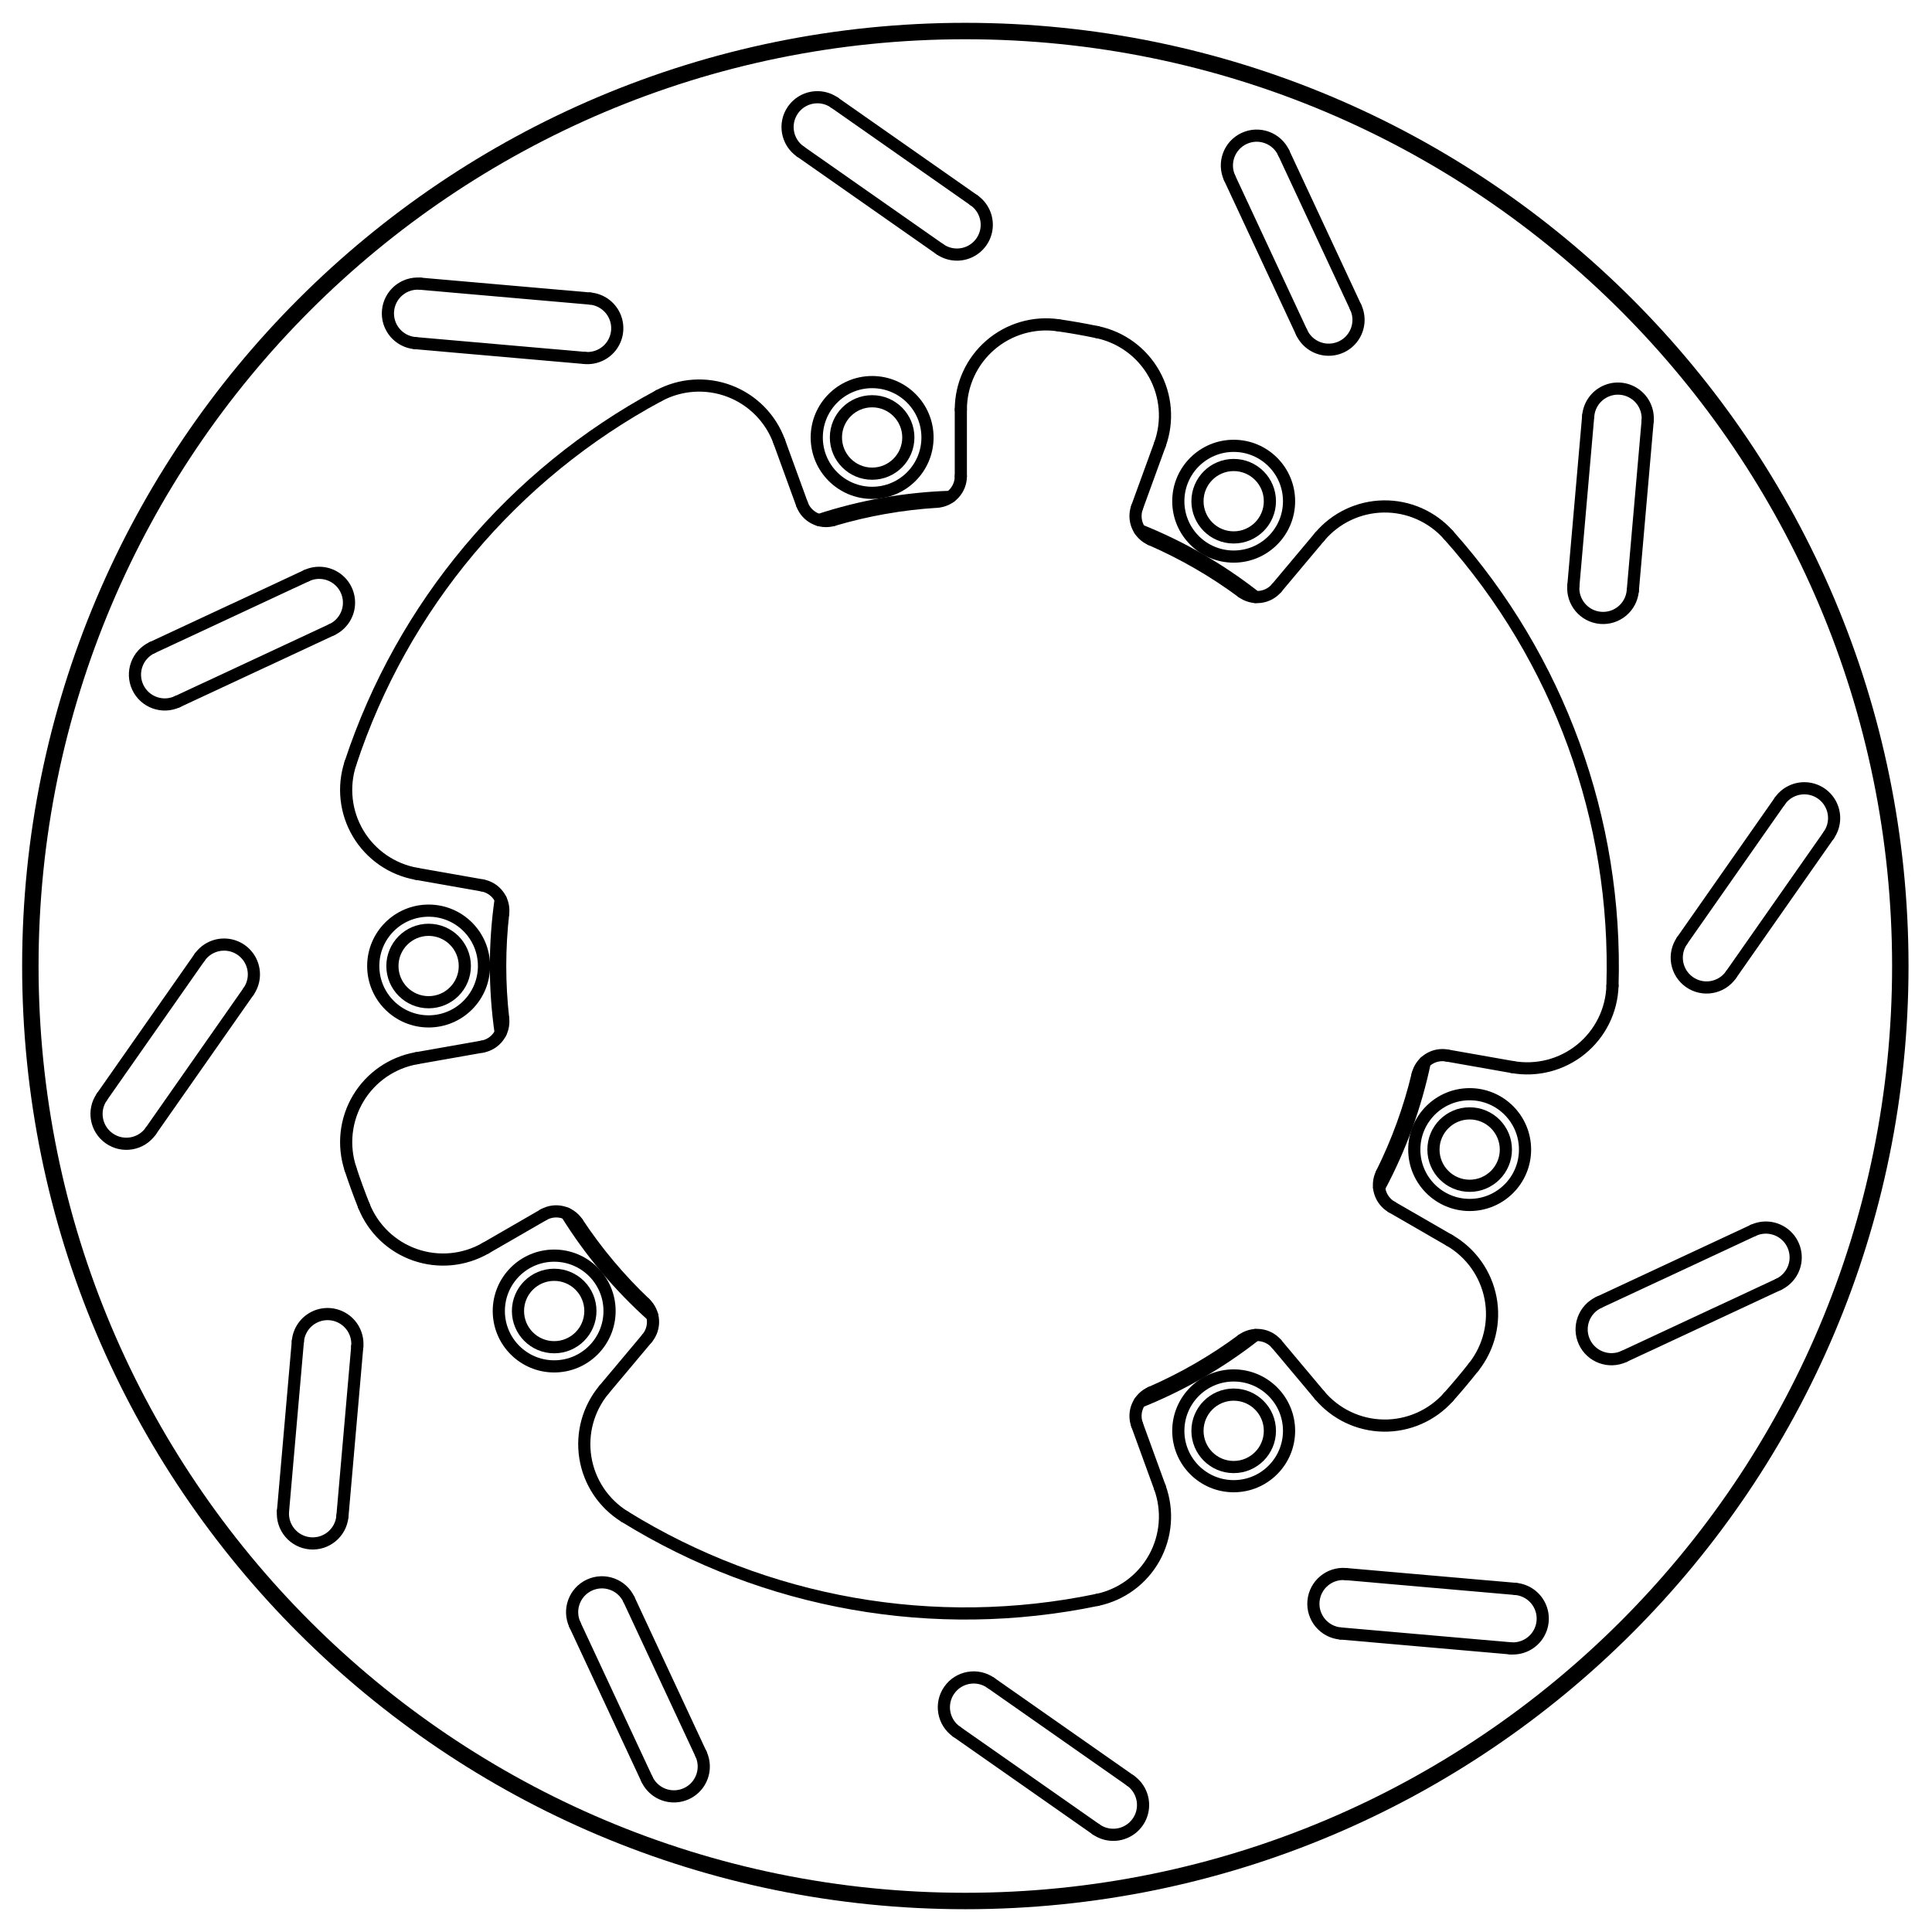 <?xml version="1.0" encoding="UTF-8" standalone="no"?>
<!-- Created with Inkscape (http://www.inkscape.org/) -->

<svg
   width="210mm"
   height="210mm"
   viewBox="0 0 210 210"
   version="1.1"
   id="svg5"
   xml:space="preserve"
   inkscape:version="1.2.2 (732a01da63, 2022-12-09)"
   sodipodi:docname="219-003R.svg"
   xmlns:inkscape="http://www.inkscape.org/namespaces/inkscape"
   xmlns:sodipodi="http://sodipodi.sourceforge.net/DTD/sodipodi-0.dtd"
   xmlns="http://www.w3.org/2000/svg"
   xmlns:svg="http://www.w3.org/2000/svg"><sodipodi:namedview
     id="namedview7"
     pagecolor="#ffffff"
     bordercolor="#000000"
     borderopacity="0.25"
     inkscape:showpageshadow="2"
     inkscape:pageopacity="0.0"
     inkscape:pagecheckerboard="0"
     inkscape:deskcolor="#d1d1d1"
     inkscape:document-units="mm"
     showgrid="false"
     inkscape:zoom="0.74564394"
     inkscape:cx="362.10312"
     inkscape:cy="354.72695"
     inkscape:window-width="1920"
     inkscape:window-height="1018"
     inkscape:window-x="-8"
     inkscape:window-y="-8"
     inkscape:window-maximized="1"
     inkscape:current-layer="layer1" /><defs
     id="defs2" /><g
     inkscape:label="Vrstva 1"
     inkscape:groupmode="layer"
     id="layer1"><g
       id="g13550"
       transform="matrix(0.926,0,0,0.926,-286.91,-8.599)"
       style="stroke-width:1.428;stroke-dasharray:none"><g
         id="layer1-7"
         style="stroke-width:1.428;stroke-dasharray:none" /><path
         d="m 333.273,121.653 -11.472,16.383"
         style="fill:none;stroke:#000000;stroke-width:1.428;stroke-linecap:round;stroke-linejoin:round;stroke-miterlimit:2;stroke-dasharray:none;stroke-opacity:1"
         id="path1644" /><path
         d="m 345.827,76.853 -18.126,8.452"
         style="fill:none;stroke:#000000;stroke-width:1.428;stroke-linecap:round;stroke-linejoin:round;stroke-miterlimit:2;stroke-dasharray:none;stroke-opacity:1"
         id="path1646" /><path
         d="m 344.802,166.729 -1.743,19.924"
         style="fill:none;stroke:#000000;stroke-width:1.428;stroke-linecap:round;stroke-linejoin:round;stroke-miterlimit:2;stroke-dasharray:none;stroke-opacity:1"
         id="path1648" /><path
         d="m 350.032,187.263 1.743,-19.924"
         style="fill:none;stroke:#000000;stroke-width:1.428;stroke-linecap:round;stroke-linejoin:round;stroke-miterlimit:2;stroke-dasharray:none;stroke-opacity:1"
         id="path1650" /><path
         d="M 327.536,142.051 339.007,125.668"
         style="fill:none;stroke:#000000;stroke-width:1.428;stroke-linecap:round;stroke-linejoin:round;stroke-miterlimit:2;stroke-dasharray:none;stroke-opacity:1"
         id="path1652" /><path
         d="m 330.66,91.649 18.126,-8.452"
         style="fill:none;stroke:#000000;stroke-width:1.428;stroke-linecap:round;stroke-linejoin:round;stroke-miterlimit:2;stroke-dasharray:none;stroke-opacity:1"
         id="path1654" /><path
         d="m 467.2,201.027 19.924,1.743"
         style="fill:none;stroke:#000000;stroke-width:1.428;stroke-linecap:round;stroke-linejoin:round;stroke-miterlimit:2;stroke-dasharray:none;stroke-opacity:1"
         id="path1656" /><path
         d="M 422.124,212.555 438.507,224.027"
         style="fill:none;stroke:#000000;stroke-width:1.428;stroke-linecap:round;stroke-linejoin:round;stroke-miterlimit:2;stroke-dasharray:none;stroke-opacity:1"
         id="path1658" /><path
         d="m 377.323,200.001 8.452,18.126"
         style="fill:none;stroke:#000000;stroke-width:1.428;stroke-linecap:round;stroke-linejoin:round;stroke-miterlimit:2;stroke-dasharray:none;stroke-opacity:1"
         id="path1660" /><path
         d="m 487.734,195.797 -19.924,-1.743"
         style="fill:none;stroke:#000000;stroke-width:1.428;stroke-linecap:round;stroke-linejoin:round;stroke-miterlimit:2;stroke-dasharray:none;stroke-opacity:1"
         id="path1662" /><path
         d="M 442.522,218.293 426.139,206.821"
         style="fill:none;stroke:#000000;stroke-width:1.428;stroke-linecap:round;stroke-linejoin:round;stroke-miterlimit:2;stroke-dasharray:none;stroke-opacity:1"
         id="path1664" /><path
         d="m 392.12,215.169 -8.452,-18.126"
         style="fill:none;stroke:#000000;stroke-width:1.428;stroke-linecap:round;stroke-linejoin:round;stroke-miterlimit:2;stroke-dasharray:none;stroke-opacity:1"
         id="path1666" /><path
         d="m 443.309,68.835 2.676,-7.353"
         style="fill:none;stroke:#000000;stroke-width:1.428;stroke-linecap:round;stroke-linejoin:round;stroke-miterlimit:2;stroke-dasharray:none;stroke-opacity:1"
         id="path1668" /><path
         d="m 464.731,72.305 -5.03,5.994"
         style="fill:none;stroke:#000000;stroke-width:1.428;stroke-linecap:round;stroke-linejoin:round;stroke-miterlimit:2;stroke-dasharray:none;stroke-opacity:1"
         id="path1670" /><path
         d="m 385.791,166.381 -5.03,5.994"
         style="fill:none;stroke:#000000;stroke-width:1.428;stroke-linecap:round;stroke-linejoin:round;stroke-miterlimit:2;stroke-dasharray:none;stroke-opacity:1"
         id="path1672" /><path
         d="m 366.847,155.794 6.776,-3.912"
         style="fill:none;stroke:#000000;stroke-width:1.428;stroke-linecap:round;stroke-linejoin:round;stroke-miterlimit:2;stroke-dasharray:none;stroke-opacity:1"
         id="path1674" /><path
         d="m 422.622,57.362 v 7.825"
         style="fill:none;stroke:#000000;stroke-width:1.428;stroke-linecap:round;stroke-linejoin:round;stroke-miterlimit:2;stroke-dasharray:none;stroke-opacity:1"
         id="path1676" /><path
         d="m 366.44,132.143 -7.706,1.359"
         style="fill:none;stroke:#000000;stroke-width:1.428;stroke-linecap:round;stroke-linejoin:round;stroke-miterlimit:2;stroke-dasharray:none;stroke-opacity:1"
         id="path1678" /><path
         d="m 358.734,111.856 7.706,1.359"
         style="fill:none;stroke:#000000;stroke-width:1.428;stroke-linecap:round;stroke-linejoin:round;stroke-miterlimit:2;stroke-dasharray:none;stroke-opacity:1"
         id="path1680" /><path
         d="m 479.677,133.182 7.706,1.359"
         style="fill:none;stroke:#000000;stroke-width:1.428;stroke-linecap:round;stroke-linejoin:round;stroke-miterlimit:2;stroke-dasharray:none;stroke-opacity:1"
         id="path1682" /><path
         d="m 479.979,154.881 -6.776,-3.912"
         style="fill:none;stroke:#000000;stroke-width:1.428;stroke-linecap:round;stroke-linejoin:round;stroke-miterlimit:2;stroke-dasharray:none;stroke-opacity:1"
         id="path1684" /><path
         d="m 459.701,167.059 5.03,5.994"
         style="fill:none;stroke:#000000;stroke-width:1.428;stroke-linecap:round;stroke-linejoin:round;stroke-miterlimit:2;stroke-dasharray:none;stroke-opacity:1"
         id="path1686" /><path
         d="m 445.985,183.876 -2.676,-7.353"
         style="fill:none;stroke:#000000;stroke-width:1.428;stroke-linecap:round;stroke-linejoin:round;stroke-miterlimit:2;stroke-dasharray:none;stroke-opacity:1"
         id="path1688" /><path
         d="M 403.982,68.474 401.306,61.121"
         style="fill:none;stroke:#000000;stroke-width:1.428;stroke-linecap:round;stroke-linejoin:round;stroke-miterlimit:2;stroke-dasharray:none;stroke-opacity:1"
         id="path1690" /><path
         d="m 518.763,103.307 -11.472,16.383"
         style="fill:none;stroke:#000000;stroke-width:1.428;stroke-linecap:round;stroke-linejoin:round;stroke-miterlimit:2;stroke-dasharray:none;stroke-opacity:1"
         id="path1692" /><path
         d="m 515.64,153.709 -18.126,8.452"
         style="fill:none;stroke:#000000;stroke-width:1.428;stroke-linecap:round;stroke-linejoin:round;stroke-miterlimit:2;stroke-dasharray:none;stroke-opacity:1"
         id="path1694" /><path
         d="m 496.267,58.095 -1.743,19.924"
         style="fill:none;stroke:#000000;stroke-width:1.428;stroke-linecap:round;stroke-linejoin:round;stroke-miterlimit:2;stroke-dasharray:none;stroke-opacity:1"
         id="path1696" /><path
         d="m 501.498,78.629 1.743,-19.924"
         style="fill:none;stroke:#000000;stroke-width:1.428;stroke-linecap:round;stroke-linejoin:round;stroke-miterlimit:2;stroke-dasharray:none;stroke-opacity:1"
         id="path1698" /><path
         d="m 513.026,123.705 11.472,-16.383"
         style="fill:none;stroke:#000000;stroke-width:1.428;stroke-linecap:round;stroke-linejoin:round;stroke-miterlimit:2;stroke-dasharray:none;stroke-opacity:1"
         id="path1700" /><path
         d="m 500.472,168.505 18.126,-8.452"
         style="fill:none;stroke:#000000;stroke-width:1.428;stroke-linecap:round;stroke-linejoin:round;stroke-miterlimit:2;stroke-dasharray:none;stroke-opacity:1"
         id="path1702" /><path
         d="m 358.566,49.561 19.924,1.743"
         style="fill:none;stroke:#000000;stroke-width:1.428;stroke-linecap:round;stroke-linejoin:round;stroke-miterlimit:2;stroke-dasharray:none;stroke-opacity:1"
         id="path1704" /><path
         d="m 403.777,27.065 16.383,11.472"
         style="fill:none;stroke:#000000;stroke-width:1.428;stroke-linecap:round;stroke-linejoin:round;stroke-miterlimit:2;stroke-dasharray:none;stroke-opacity:1"
         id="path1706" /><path
         d="m 454.18,30.189 8.452,18.126"
         style="fill:none;stroke:#000000;stroke-width:1.428;stroke-linecap:round;stroke-linejoin:round;stroke-miterlimit:2;stroke-dasharray:none;stroke-opacity:1"
         id="path1708" /><path
         d="M 379.1,44.331 359.176,42.588"
         style="fill:none;stroke:#000000;stroke-width:1.428;stroke-linecap:round;stroke-linejoin:round;stroke-miterlimit:2;stroke-dasharray:none;stroke-opacity:1"
         id="path1710" /><path
         d="M 424.175,32.803 407.792,21.331"
         style="fill:none;stroke:#000000;stroke-width:1.428;stroke-linecap:round;stroke-linejoin:round;stroke-miterlimit:2;stroke-dasharray:none;stroke-opacity:1"
         id="path1712" /><path
         d="M 468.976,45.357 460.524,27.231"
         style="fill:none;stroke:#000000;stroke-width:1.428;stroke-linecap:round;stroke-linejoin:round;stroke-miterlimit:2;stroke-dasharray:none;stroke-opacity:1"
         id="path1714" /><path
         d="m 380.761,172.376 c -1.866,2.224 -2.673,5.148 -2.213,8.014 m 0,0 c 0.46,2.866 2.143,5.39 4.612,6.918"
         style="fill:none;stroke:#000000;stroke-width:1.428;stroke-linecap:round;stroke-linejoin:round;stroke-miterlimit:2;stroke-dasharray:none;stroke-opacity:1"
         id="path1716" /><path
         d="m 352.559,150.839 c 1.076,2.696 3.269,4.792 6.012,5.743 m 0,0 c 2.742,0.951 5.763,0.664 8.276,-0.788"
         style="fill:none;stroke:#000000;stroke-width:1.428;stroke-linecap:round;stroke-linejoin:round;stroke-miterlimit:2;stroke-dasharray:none;stroke-opacity:1"
         id="path1718" /><path
         d="m 358.734,133.502 c -2.859,0.504 -5.357,2.225 -6.846,4.717 m 0,0 c -1.489,2.491 -1.823,5.507 -0.914,8.263"
         style="fill:none;stroke:#000000;stroke-width:1.428;stroke-linecap:round;stroke-linejoin:round;stroke-miterlimit:2;stroke-dasharray:none;stroke-opacity:1"
         id="path1720" /><path
         d="m 381.389,163.175 c 0,-3.59 -2.91,-6.5 -6.5,-6.5 -3.59,0 -6.5,2.91 -6.5,6.5 0,3.59 2.91,6.5 6.5,6.5 3.59,0 6.5,-2.91 6.5,-6.5"
         style="fill:none;stroke:#000000;stroke-width:1.428;stroke-linecap:round;stroke-linejoin:round;stroke-miterlimit:2;stroke-dasharray:none;stroke-opacity:1"
         id="path1722" /><path
         d="m 379.139,163.175 c 0,-2.347 -1.903,-4.25 -4.25,-4.25 -2.347,0 -4.25,1.903 -4.25,4.25 0,2.347 1.903,4.25 4.25,4.25 2.347,0 4.25,-1.903 4.25,-4.25"
         style="fill:none;stroke:#000000;stroke-width:1.428;stroke-linecap:round;stroke-linejoin:round;stroke-miterlimit:2;stroke-dasharray:none;stroke-opacity:1"
         id="path1724" /><path
         d="m 339.313,122.182 c 0.528,1.133 0.412,2.462 -0.305,3.487 m -2.562,-5.494 c 1.246,0.109 2.339,0.874 2.867,2.008 m -6.039,-0.528 c 0.717,-1.024 1.926,-1.588 3.172,-1.479"
         style="fill:none;stroke:#000000;stroke-width:1.428;stroke-linecap:round;stroke-linejoin:round;stroke-miterlimit:2;stroke-dasharray:none;stroke-opacity:1"
         id="path1726" /><path
         d="m 321.802,138.036 c -1.109,1.583 -0.724,3.766 0.86,4.875 m 0,0 c 1.583,1.109 3.766,0.724 4.875,-0.86"
         style="fill:none;stroke:#000000;stroke-width:1.428;stroke-linecap:round;stroke-linejoin:round;stroke-miterlimit:2;stroke-dasharray:none;stroke-opacity:1"
         id="path1728" /><path
         d="m 350.296,164.167 c 1.024,0.717 1.588,1.926 1.479,3.172 m -4.966,-3.477 c 1.133,-0.528 2.462,-0.412 3.487,0.305 m -5.494,2.562 c 0.109,-1.246 0.874,-2.339 2.008,-2.867"
         style="fill:none;stroke:#000000;stroke-width:1.428;stroke-linecap:round;stroke-linejoin:round;stroke-miterlimit:2;stroke-dasharray:none;stroke-opacity:1"
         id="path1730" /><path
         d="m 343.059,186.653 c -0.168,1.926 1.256,3.623 3.182,3.792 m 0,0 c 1.926,0.168 3.623,-1.256 3.792,-3.182"
         style="fill:none;stroke:#000000;stroke-width:1.428;stroke-linecap:round;stroke-linejoin:round;stroke-miterlimit:2;stroke-dasharray:none;stroke-opacity:1"
         id="path1732" /><path
         d="m 383.667,197.043 c -0.817,-1.752 -2.899,-2.51 -4.651,-1.693 m 0,0 c -1.752,0.817 -2.51,2.899 -1.693,4.651"
         style="fill:none;stroke:#000000;stroke-width:1.428;stroke-linecap:round;stroke-linejoin:round;stroke-miterlimit:2;stroke-dasharray:none;stroke-opacity:1"
         id="path1734" /><path
         d="m 388.643,220.135 c -1.246,-0.109 -2.339,-0.874 -2.867,-2.008 m 6.039,0.528 c -0.717,1.024 -1.926,1.588 -3.172,1.479 m 3.477,-4.966 c 0.528,1.133 0.412,2.462 -0.305,3.487"
         style="fill:none;stroke:#000000;stroke-width:1.428;stroke-linecap:round;stroke-linejoin:round;stroke-miterlimit:2;stroke-dasharray:none;stroke-opacity:1"
         id="path1736" /><path
         d="m 385.558,162.277 c 1.15,1.092 1.252,2.89 0.233,4.104"
         style="fill:none;stroke:#000000;stroke-width:1.428;stroke-linecap:round;stroke-linejoin:round;stroke-miterlimit:2;stroke-dasharray:none;stroke-opacity:1"
         id="path1738" /><path
         d="m 377.625,152.823 c -0.875,-1.322 -2.628,-1.735 -4.001,-0.942"
         style="fill:none;stroke:#000000;stroke-width:1.428;stroke-linecap:round;stroke-linejoin:round;stroke-miterlimit:2;stroke-dasharray:none;stroke-opacity:1"
         id="path1740" /><path
         d="m 368.9,128.85 c 0.179,1.575 -0.898,3.018 -2.46,3.293"
         style="fill:none;stroke:#000000;stroke-width:1.428;stroke-linecap:round;stroke-linejoin:round;stroke-miterlimit:2;stroke-dasharray:none;stroke-opacity:1"
         id="path1742" /><path
         d="m 350.973,98.876 c -0.909,2.757 -0.576,5.772 0.914,8.263 m 0,0 c 1.489,2.491 3.988,4.213 6.846,4.717"
         style="fill:none;stroke:#000000;stroke-width:1.428;stroke-linecap:round;stroke-linejoin:round;stroke-miterlimit:2;stroke-dasharray:none;stroke-opacity:1"
         id="path1744" /><path
         d="m 401.306,61.121 c -0.993,-2.728 -3.122,-4.889 -5.834,-5.923 m 0,0 c -2.712,-1.034 -5.74,-0.839 -8.297,0.535"
         style="fill:none;stroke:#000000;stroke-width:1.428;stroke-linecap:round;stroke-linejoin:round;stroke-miterlimit:2;stroke-dasharray:none;stroke-opacity:1"
         id="path1746" /><path
         d="m 418.71,60.636 c 0,-3.59 -2.91,-6.5 -6.5,-6.5 -3.59,0 -6.5,2.91 -6.5,6.5 0,3.59 2.91,6.5 6.5,6.5 3.59,0 6.5,-2.91 6.5,-6.5"
         style="fill:none;stroke:#000000;stroke-width:1.428;stroke-linecap:round;stroke-linejoin:round;stroke-miterlimit:2;stroke-dasharray:none;stroke-opacity:1"
         id="path1748" /><path
         d="m 366.65,122.679 c 0,-3.59 -2.91,-6.5 -6.5,-6.5 -3.59,0 -6.5,2.91 -6.5,6.5 0,3.59 2.91,6.5 6.5,6.5 3.59,0 6.5,-2.91 6.5,-6.5"
         style="fill:none;stroke:#000000;stroke-width:1.428;stroke-linecap:round;stroke-linejoin:round;stroke-miterlimit:2;stroke-dasharray:none;stroke-opacity:1"
         id="path1750" /><path
         d="m 416.46,60.636 c 0,-2.347 -1.903,-4.25 -4.25,-4.25 -2.347,0 -4.25,1.903 -4.25,4.25 0,2.347 1.903,4.25 4.25,4.25 2.347,0 4.25,-1.903 4.25,-4.25"
         style="fill:none;stroke:#000000;stroke-width:1.428;stroke-linecap:round;stroke-linejoin:round;stroke-miterlimit:2;stroke-dasharray:none;stroke-opacity:1"
         id="path1752" /><path
         d="m 364.4,122.679 c 0,-2.347 -1.903,-4.25 -4.25,-4.25 -2.347,0 -4.25,1.903 -4.25,4.25 0,2.347 1.903,4.25 4.25,4.25 2.347,0 4.25,-1.903 4.25,-4.25"
         style="fill:none;stroke:#000000;stroke-width:1.428;stroke-linecap:round;stroke-linejoin:round;stroke-miterlimit:2;stroke-dasharray:none;stroke-opacity:1"
         id="path1754" /><path
         d="m 423.647,38.842 c -1.133,0.528 -2.462,0.412 -3.487,-0.305 m 5.494,-2.562 c -0.109,1.246 -0.874,2.339 -2.008,2.867 m 0.528,-6.039 c 1.024,0.717 1.588,1.926 1.479,3.172"
         style="fill:none;stroke:#000000;stroke-width:1.428;stroke-linecap:round;stroke-linejoin:round;stroke-miterlimit:2;stroke-dasharray:none;stroke-opacity:1"
         id="path1756" /><path
         d="m 407.792,21.331 c -1.583,-1.109 -3.766,-0.724 -4.875,0.86 m 0,0 c -1.109,1.583 -0.724,3.766 0.86,4.875"
         style="fill:none;stroke:#000000;stroke-width:1.428;stroke-linecap:round;stroke-linejoin:round;stroke-miterlimit:2;stroke-dasharray:none;stroke-opacity:1"
         id="path1758" /><path
         d="m 381.662,49.825 c -0.717,1.024 -1.926,1.588 -3.172,1.479 m 3.477,-4.966 c 0.528,1.133 0.412,2.462 -0.305,3.487 m -2.562,-5.494 c 1.246,0.109 2.339,0.874 2.867,2.007"
         style="fill:none;stroke:#000000;stroke-width:1.428;stroke-linecap:round;stroke-linejoin:round;stroke-miterlimit:2;stroke-dasharray:none;stroke-opacity:1"
         id="path1760" /><path
         d="m 359.176,42.588 c -1.926,-0.168 -3.623,1.256 -3.792,3.182 m 0,0 c -0.168,1.926 1.256,3.623 3.182,3.792"
         style="fill:none;stroke:#000000;stroke-width:1.428;stroke-linecap:round;stroke-linejoin:round;stroke-miterlimit:2;stroke-dasharray:none;stroke-opacity:1"
         id="path1762" /><path
         d="m 350.793,80.33 c -0.109,1.246 -0.874,2.339 -2.008,2.867 m 0.528,-6.039 c 1.024,0.717 1.588,1.926 1.479,3.172 m -4.966,-3.477 c 1.133,-0.528 2.462,-0.412 3.487,0.305"
         style="fill:none;stroke:#000000;stroke-width:1.428;stroke-linecap:round;stroke-linejoin:round;stroke-miterlimit:2;stroke-dasharray:none;stroke-opacity:1"
         id="path1764" /><path
         d="m 327.701,85.305 c -1.752,0.817 -2.51,2.899 -1.693,4.651 m 0,0 c 0.817,1.752 2.899,2.51 4.651,1.693"
         style="fill:none;stroke:#000000;stroke-width:1.428;stroke-linecap:round;stroke-linejoin:round;stroke-miterlimit:2;stroke-dasharray:none;stroke-opacity:1"
         id="path1766" /><path
         d="m 366.44,113.215 c 1.561,0.275 2.639,1.718 2.46,3.293"
         style="fill:none;stroke:#000000;stroke-width:1.428;stroke-linecap:round;stroke-linejoin:round;stroke-miterlimit:2;stroke-dasharray:none;stroke-opacity:1"
         id="path1768" /><path
         d="m 403.982,68.474 c 0.542,1.49 2.15,2.301 3.671,1.851"
         style="fill:none;stroke:#000000;stroke-width:1.428;stroke-linecap:round;stroke-linejoin:round;stroke-miterlimit:2;stroke-dasharray:none;stroke-opacity:1"
         id="path1770" /><path
         d="m 419.806,68.181 c 1.583,-0.097 2.816,-1.409 2.816,-2.994"
         style="fill:none;stroke:#000000;stroke-width:1.428;stroke-linecap:round;stroke-linejoin:round;stroke-miterlimit:2;stroke-dasharray:none;stroke-opacity:1"
         id="path1772" /><path
         d="m 484.8,161.654 c 0.548,2.85 -0.17,5.798 -1.967,8.078 m -2.853,-14.851 c 2.514,1.451 4.273,3.923 4.82,6.774"
         style="fill:none;stroke:#000000;stroke-width:1.428;stroke-linecap:round;stroke-linejoin:round;stroke-miterlimit:2;stroke-dasharray:none;stroke-opacity:1"
         id="path1774" /><path
         d="m 464.731,173.053 c 1.866,2.224 4.606,3.527 7.508,3.571 m 0,0 c 2.902,0.044 5.681,-1.175 7.613,-3.34"
         style="fill:none;stroke:#000000;stroke-width:1.428;stroke-linecap:round;stroke-linejoin:round;stroke-miterlimit:2;stroke-dasharray:none;stroke-opacity:1"
         id="path1776" /><path
         d="m 445.323,192.164 c -1.413,2.536 -3.858,4.332 -6.699,4.923 m 7.361,-13.211 c 0.993,2.728 0.751,5.752 -0.661,8.288"
         style="fill:none;stroke:#000000;stroke-width:1.428;stroke-linecap:round;stroke-linejoin:round;stroke-miterlimit:2;stroke-dasharray:none;stroke-opacity:1"
         id="path1778" /><path
         d="m 487.382,134.54 c 2.859,0.504 5.795,-0.259 8.047,-2.09 m 0,0 c 2.252,-1.832 3.597,-4.551 3.685,-7.453"
         style="fill:none;stroke:#000000;stroke-width:1.428;stroke-linecap:round;stroke-linejoin:round;stroke-miterlimit:2;stroke-dasharray:none;stroke-opacity:1"
         id="path1780" /><path
         d="m 461.15,177.239 c 0,-3.59 -2.91,-6.5 -6.5,-6.5 -3.59,0 -6.5,2.91 -6.5,6.5 0,3.59 2.91,6.5 6.5,6.5 3.59,0 6.5,-2.91 6.5,-6.5"
         style="fill:none;stroke:#000000;stroke-width:1.428;stroke-linecap:round;stroke-linejoin:round;stroke-miterlimit:2;stroke-dasharray:none;stroke-opacity:1"
         id="path1782" /><path
         d="m 488.85,144.226 c 0,-3.59 -2.91,-6.5 -6.5,-6.5 -3.59,0 -6.5,2.91 -6.5,6.5 0,3.59 2.91,6.5 6.5,6.5 3.59,0 6.5,-2.91 6.5,-6.5"
         style="fill:none;stroke:#000000;stroke-width:1.428;stroke-linecap:round;stroke-linejoin:round;stroke-miterlimit:2;stroke-dasharray:none;stroke-opacity:1"
         id="path1784" /><path
         d="m 486.6,144.226 c 0,-2.347 -1.903,-4.25 -4.25,-4.25 -2.347,0 -4.25,1.903 -4.25,4.25 0,2.347 1.903,4.25 4.25,4.25 2.347,0 4.25,-1.903 4.25,-4.25"
         style="fill:none;stroke:#000000;stroke-width:1.428;stroke-linecap:round;stroke-linejoin:round;stroke-miterlimit:2;stroke-dasharray:none;stroke-opacity:1"
         id="path1786" /><path
         d="m 458.9,177.239 c 0,-2.347 -1.903,-4.25 -4.25,-4.25 -2.347,0 -4.25,1.903 -4.25,4.25 0,2.347 1.903,4.25 4.25,4.25 2.347,0 4.25,-1.903 4.25,-4.25"
         style="fill:none;stroke:#000000;stroke-width:1.428;stroke-linecap:round;stroke-linejoin:round;stroke-miterlimit:2;stroke-dasharray:none;stroke-opacity:1"
         id="path1788" /><path
         d="m 426.139,206.821 c -1.583,-1.109 -3.766,-0.724 -4.875,0.86 m 0,0 c -1.109,1.583 -0.724,3.766 0.86,4.875"
         style="fill:none;stroke:#000000;stroke-width:1.428;stroke-linecap:round;stroke-linejoin:round;stroke-miterlimit:2;stroke-dasharray:none;stroke-opacity:1"
         id="path1790" /><path
         d="m 441.994,224.332 c -1.133,0.528 -2.462,0.412 -3.487,-0.305 m 5.494,-2.562 c -0.109,1.246 -0.874,2.339 -2.008,2.867 m 0.528,-6.039 c 1.024,0.717 1.588,1.926 1.479,3.172"
         style="fill:none;stroke:#000000;stroke-width:1.428;stroke-linecap:round;stroke-linejoin:round;stroke-miterlimit:2;stroke-dasharray:none;stroke-opacity:1"
         id="path1792" /><path
         d="m 467.81,194.054 c -1.926,-0.168 -3.623,1.256 -3.792,3.182 m 0,0 c -0.168,1.926 1.256,3.623 3.182,3.792"
         style="fill:none;stroke:#000000;stroke-width:1.428;stroke-linecap:round;stroke-linejoin:round;stroke-miterlimit:2;stroke-dasharray:none;stroke-opacity:1"
         id="path1794" /><path
         d="m 490.296,201.291 c -0.717,1.024 -1.926,1.588 -3.172,1.479 m 3.477,-4.966 c 0.528,1.133 0.412,2.462 -0.305,3.487 m -2.562,-5.494 c 1.246,0.109 2.339,0.874 2.867,2.008"
         style="fill:none;stroke:#000000;stroke-width:1.428;stroke-linecap:round;stroke-linejoin:round;stroke-miterlimit:2;stroke-dasharray:none;stroke-opacity:1"
         id="path1796" /><path
         d="m 497.514,162.161 c -1.752,0.817 -2.51,2.899 -1.693,4.651 m 0,0 c 0.817,1.752 2.899,2.51 4.651,1.693"
         style="fill:none;stroke:#000000;stroke-width:1.428;stroke-linecap:round;stroke-linejoin:round;stroke-miterlimit:2;stroke-dasharray:none;stroke-opacity:1"
         id="path1798" /><path
         d="m 520.606,157.186 c -0.109,1.246 -0.874,2.339 -2.008,2.867 m 0.528,-6.039 c 1.024,0.717 1.588,1.926 1.479,3.172 m -4.966,-3.477 c 1.133,-0.528 2.462,-0.412 3.487,0.305"
         style="fill:none;stroke:#000000;stroke-width:1.428;stroke-linecap:round;stroke-linejoin:round;stroke-miterlimit:2;stroke-dasharray:none;stroke-opacity:1"
         id="path1800" /><path
         d="m 472.018,147.032 c -0.707,1.419 -0.188,3.143 1.185,3.936"
         style="fill:none;stroke:#000000;stroke-width:1.428;stroke-linecap:round;stroke-linejoin:round;stroke-miterlimit:2;stroke-dasharray:none;stroke-opacity:1"
         id="path1802" /><path
         d="m 459.701,167.059 c -1.019,-1.215 -2.807,-1.426 -4.082,-0.484"
         style="fill:none;stroke:#000000;stroke-width:1.428;stroke-linecap:round;stroke-linejoin:round;stroke-miterlimit:2;stroke-dasharray:none;stroke-opacity:1"
         id="path1804" /><path
         d="m 444.931,172.746 c -1.454,0.632 -2.165,2.287 -1.622,3.777"
         style="fill:none;stroke:#000000;stroke-width:1.428;stroke-linecap:round;stroke-linejoin:round;stroke-miterlimit:2;stroke-dasharray:none;stroke-opacity:1"
         id="path1806" /><path
         d="m 479.677,133.182 c -1.561,-0.275 -3.068,0.712 -3.438,2.254"
         style="fill:none;stroke:#000000;stroke-width:1.428;stroke-linecap:round;stroke-linejoin:round;stroke-miterlimit:2;stroke-dasharray:none;stroke-opacity:1"
         id="path1808" /><path
         d="m 533.15,122.679 c 0,-60.751 -49.249,-110 -110,-110 -60.751,0 -110,49.249 -110,110 0,60.751 49.249,110 110,110 60.751,0 110,-49.249 110,-110"
         style="fill:none;stroke:#000000;stroke-width:1.428;stroke-linecap:round;stroke-linejoin:round;stroke-miterlimit:2;stroke-dasharray:none;stroke-opacity:1"
         id="path1810" /><path
         d="m 532.65,122.679 c 0,-60.475 -49.025,-109.5 -109.5,-109.5 -60.475,0 -109.5,49.025 -109.5,109.5 0,60.475 49.025,109.5 109.5,109.5 60.475,0 109.5,-49.025 109.5,-109.5"
         style="fill:none;stroke:#000000;stroke-width:1.428;stroke-linecap:round;stroke-linejoin:round;stroke-miterlimit:2;stroke-dasharray:none;stroke-opacity:1"
         id="path1812" /><path
         d="m 479.852,173.284 c 1.029,-1.153 2.023,-2.338 2.98,-3.552"
         style="fill:none;stroke:#000000;stroke-width:1.428;stroke-linecap:round;stroke-linejoin:round;stroke-miterlimit:2;stroke-dasharray:none;stroke-opacity:1"
         id="path1814" /><path
         d="m 383.16,187.307 c 16.553,10.243 36.406,13.743 55.464,9.78"
         style="fill:none;stroke:#000000;stroke-width:1.428;stroke-linecap:round;stroke-linejoin:round;stroke-miterlimit:2;stroke-dasharray:none;stroke-opacity:1"
         id="path1816" /><path
         d="m 350.973,146.482 c 0.484,1.468 1.013,2.921 1.586,4.357"
         style="fill:none;stroke:#000000;stroke-width:1.428;stroke-linecap:round;stroke-linejoin:round;stroke-miterlimit:2;stroke-dasharray:none;stroke-opacity:1"
         id="path1818" /><path
         d="M 387.175,55.733 C 370.028,64.947 357.07,80.389 350.973,98.876"
         style="fill:none;stroke:#000000;stroke-width:1.428;stroke-linecap:round;stroke-linejoin:round;stroke-miterlimit:2;stroke-dasharray:none;stroke-opacity:1"
         id="path1820" /><path
         d="m 438.624,48.271 c -1.514,-0.315 -3.036,-0.583 -4.566,-0.805"
         style="fill:none;stroke:#000000;stroke-width:1.428;stroke-linecap:round;stroke-linejoin:round;stroke-miterlimit:2;stroke-dasharray:none;stroke-opacity:1"
         id="path1822" /><path
         d="m 479.852,72.074 c 12.962,14.523 19.856,33.466 19.263,52.923"
         style="fill:none;stroke:#000000;stroke-width:1.428;stroke-linecap:round;stroke-linejoin:round;stroke-miterlimit:2;stroke-dasharray:none;stroke-opacity:1"
         id="path1824" /><path
         d="m 376.333,151.734 c 2.769,4.461 6.161,8.504 10.074,12.005"
         style="fill:none;stroke:#000000;stroke-width:1.428;stroke-linecap:round;stroke-linejoin:round;stroke-miterlimit:2;stroke-dasharray:none;stroke-opacity:1"
         id="path1826" /><path
         d="m 368.61,114.843 c -0.747,5.197 -0.747,10.474 0,15.672"
         style="fill:none;stroke:#000000;stroke-width:1.428;stroke-linecap:round;stroke-linejoin:round;stroke-miterlimit:2;stroke-dasharray:none;stroke-opacity:1"
         id="path1828" /><path
         d="m 421.396,67.607 c -5.248,0.167 -10.445,1.084 -15.434,2.721"
         style="fill:none;stroke:#000000;stroke-width:1.428;stroke-linecap:round;stroke-linejoin:round;stroke-miterlimit:2;stroke-dasharray:none;stroke-opacity:1"
         id="path1830" /><path
         d="m 457.206,79.364 c -4.128,-3.245 -8.698,-5.884 -13.572,-7.836"
         style="fill:none;stroke:#000000;stroke-width:1.428;stroke-linecap:round;stroke-linejoin:round;stroke-miterlimit:2;stroke-dasharray:none;stroke-opacity:1"
         id="path1832" /><path
         d="m 471.721,148.696 c 2.479,-4.628 4.284,-9.587 5.36,-14.727"
         style="fill:none;stroke:#000000;stroke-width:1.428;stroke-linecap:round;stroke-linejoin:round;stroke-miterlimit:2;stroke-dasharray:none;stroke-opacity:1"
         id="path1834" /><path
         d="m 443.634,173.83 c 4.874,-1.952 9.444,-4.591 13.572,-7.836"
         style="fill:none;stroke:#000000;stroke-width:1.428;stroke-linecap:round;stroke-linejoin:round;stroke-miterlimit:2;stroke-dasharray:none;stroke-opacity:1"
         id="path1836" /><path
         d="m 419.806,68.181 c -4.119,0.253 -8.197,0.972 -12.154,2.143"
         style="fill:none;stroke:#000000;stroke-width:1.428;stroke-linecap:round;stroke-linejoin:round;stroke-miterlimit:2;stroke-dasharray:none;stroke-opacity:1"
         id="path1838" /><path
         d="m 455.619,78.782 c -3.318,-2.454 -6.904,-4.524 -10.688,-6.171"
         style="fill:none;stroke:#000000;stroke-width:1.428;stroke-linecap:round;stroke-linejoin:round;stroke-miterlimit:2;stroke-dasharray:none;stroke-opacity:1"
         id="path1840" /><path
         d="m 472.018,147.032 c 1.841,-3.694 3.257,-7.584 4.221,-11.597"
         style="fill:none;stroke:#000000;stroke-width:1.428;stroke-linecap:round;stroke-linejoin:round;stroke-miterlimit:2;stroke-dasharray:none;stroke-opacity:1"
         id="path1842" /><path
         d="m 444.931,172.746 c 3.784,-1.646 7.37,-3.716 10.688,-6.171"
         style="fill:none;stroke:#000000;stroke-width:1.428;stroke-linecap:round;stroke-linejoin:round;stroke-miterlimit:2;stroke-dasharray:none;stroke-opacity:1"
         id="path1844" /><path
         d="m 377.625,152.823 c 2.278,3.441 4.94,6.613 7.933,9.454"
         style="fill:none;stroke:#000000;stroke-width:1.428;stroke-linecap:round;stroke-linejoin:round;stroke-miterlimit:2;stroke-dasharray:none;stroke-opacity:1"
         id="path1846" /><path
         d="m 368.9,116.508 c -0.466,4.101 -0.466,8.241 0,12.341"
         style="fill:none;stroke:#000000;stroke-width:1.428;stroke-linecap:round;stroke-linejoin:round;stroke-miterlimit:2;stroke-dasharray:none;stroke-opacity:1"
         id="path1848" /><path
         d="m 455.619,78.782 c 1.275,0.943 3.063,0.731 4.082,-0.484"
         style="fill:none;stroke:#000000;stroke-width:1.428;stroke-linecap:round;stroke-linejoin:round;stroke-miterlimit:2;stroke-dasharray:none;stroke-opacity:1"
         id="path1850" /><path
         d="m 434.058,47.466 c -2.873,-0.417 -5.784,0.435 -7.979,2.335 m 0,0 c -2.195,1.899 -3.456,4.659 -3.456,7.561"
         style="fill:none;stroke:#000000;stroke-width:1.428;stroke-linecap:round;stroke-linejoin:round;stroke-miterlimit:2;stroke-dasharray:none;stroke-opacity:1"
         id="path1852" /><path
         d="m 445.323,53.194 c 1.413,2.536 1.654,5.56 0.661,8.288 m -7.361,-13.211 c 2.842,0.591 5.287,2.388 6.699,4.923"
         style="fill:none;stroke:#000000;stroke-width:1.428;stroke-linecap:round;stroke-linejoin:round;stroke-miterlimit:2;stroke-dasharray:none;stroke-opacity:1"
         id="path1854" /><path
         d="m 461.15,68.119 c 0,-3.59 -2.91,-6.5 -6.5,-6.5 -3.59,0 -6.5,2.91 -6.5,6.5 0,3.59 2.91,6.5 6.5,6.5 3.59,0 6.5,-2.91 6.5,-6.5"
         style="fill:none;stroke:#000000;stroke-width:1.428;stroke-linecap:round;stroke-linejoin:round;stroke-miterlimit:2;stroke-dasharray:none;stroke-opacity:1"
         id="path1856" /><path
         d="m 458.9,68.119 c 0,-2.347 -1.903,-4.25 -4.25,-4.25 -2.347,0 -4.25,1.903 -4.25,4.25 0,2.347 1.903,4.25 4.25,4.25 2.347,0 4.25,-1.903 4.25,-4.25"
         style="fill:none;stroke:#000000;stroke-width:1.428;stroke-linecap:round;stroke-linejoin:round;stroke-miterlimit:2;stroke-dasharray:none;stroke-opacity:1"
         id="path1858" /><path
         d="m 465.499,50.323 c -1.246,-0.109 -2.339,-0.874 -2.867,-2.008 m 6.039,0.528 c -0.717,1.024 -1.926,1.588 -3.172,1.479 m 3.477,-4.966 c 0.528,1.133 0.412,2.462 -0.305,3.487"
         style="fill:none;stroke:#000000;stroke-width:1.428;stroke-linecap:round;stroke-linejoin:round;stroke-miterlimit:2;stroke-dasharray:none;stroke-opacity:1"
         id="path1860" /><path
         d="m 460.524,27.231 c -0.817,-1.752 -2.899,-2.51 -4.651,-1.693 m 0,0 c -1.752,0.817 -2.51,2.899 -1.693,4.651"
         style="fill:none;stroke:#000000;stroke-width:1.428;stroke-linecap:round;stroke-linejoin:round;stroke-miterlimit:2;stroke-dasharray:none;stroke-opacity:1"
         id="path1862" /><path
         d="m 443.309,68.835 c -0.542,1.49 0.168,3.145 1.622,3.777"
         style="fill:none;stroke:#000000;stroke-width:1.428;stroke-linecap:round;stroke-linejoin:round;stroke-miterlimit:2;stroke-dasharray:none;stroke-opacity:1"
         id="path1864" /><path
         d="m 479.852,72.074 c -1.933,-2.166 -4.711,-3.385 -7.613,-3.34 m 0,0 c -2.902,0.044 -5.642,1.347 -7.508,3.571"
         style="fill:none;stroke:#000000;stroke-width:1.428;stroke-linecap:round;stroke-linejoin:round;stroke-miterlimit:2;stroke-dasharray:none;stroke-opacity:1"
         id="path1866" /><path
         d="m 507.292,119.69 c -1.109,1.583 -0.724,3.766 0.86,4.875 m 0,0 c 1.583,1.109 3.766,0.724 4.875,-0.86"
         style="fill:none;stroke:#000000;stroke-width:1.428;stroke-linecap:round;stroke-linejoin:round;stroke-miterlimit:2;stroke-dasharray:none;stroke-opacity:1"
         id="path1868" /><path
         d="m 524.803,103.835 c 0.528,1.133 0.412,2.462 -0.305,3.487 m -2.562,-5.494 c 1.246,0.109 2.339,0.874 2.867,2.007 m -6.039,-0.528 c 0.717,-1.024 1.926,-1.588 3.172,-1.479"
         style="fill:none;stroke:#000000;stroke-width:1.428;stroke-linecap:round;stroke-linejoin:round;stroke-miterlimit:2;stroke-dasharray:none;stroke-opacity:1"
         id="path1870" /><path
         d="m 494.524,78.019 c -0.168,1.926 1.256,3.623 3.182,3.792 m 0,0 c 1.926,0.168 3.623,-1.256 3.792,-3.182"
         style="fill:none;stroke:#000000;stroke-width:1.428;stroke-linecap:round;stroke-linejoin:round;stroke-miterlimit:2;stroke-dasharray:none;stroke-opacity:1"
         id="path1872" /><path
         d="m 501.762,55.533 c 1.024,0.717 1.588,1.926 1.479,3.172 m -4.966,-3.477 c 1.133,-0.528 2.462,-0.412 3.487,0.305 m -5.494,2.562 c 0.109,-1.246 0.874,-2.339 2.008,-2.867"
         style="fill:none;stroke:#000000;stroke-width:1.428;stroke-linecap:round;stroke-linejoin:round;stroke-miterlimit:2;stroke-dasharray:none;stroke-opacity:1"
         id="path1874" /></g></g></svg>
